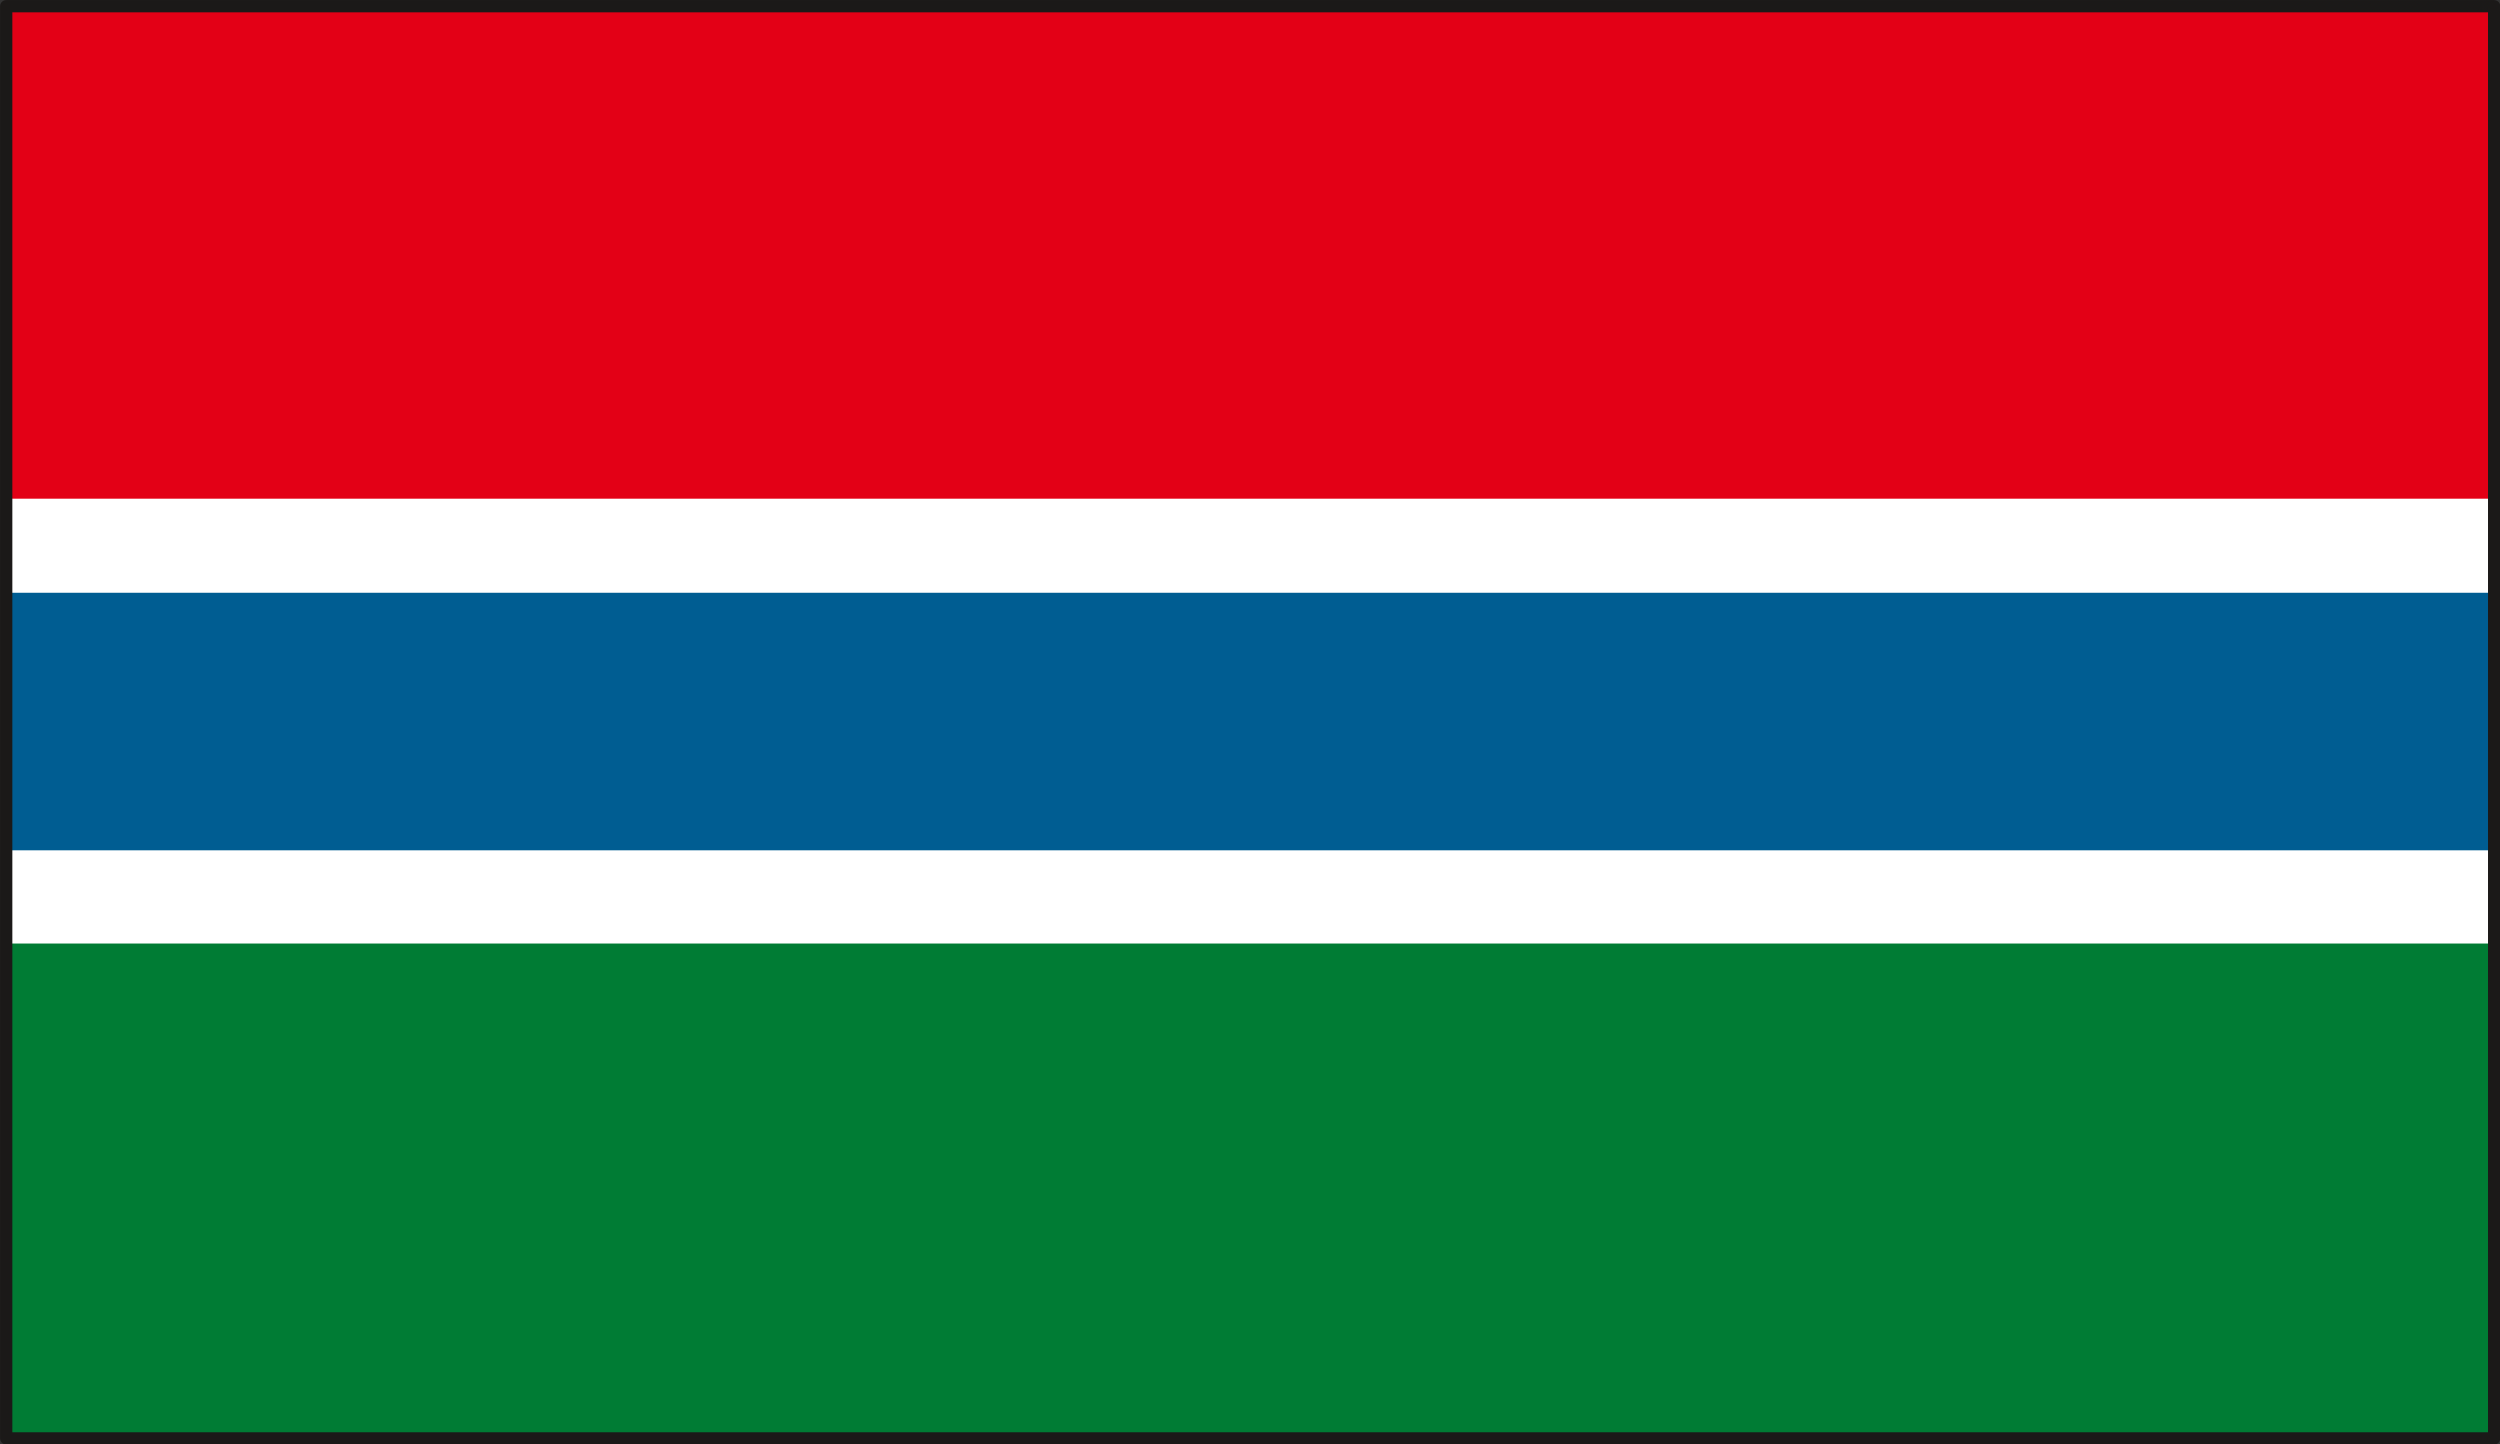 <svg xmlns="http://www.w3.org/2000/svg" version="1.2" width="547.389" height="83.67mm" viewBox="0 0 14483 8367" preserveAspectRatio="xMidYMid" fill-rule="evenodd" stroke-width="28.222" stroke-linejoin="round" xml:space="preserve"><rect x="0" y="0" width="14483" height="8367" fill="#333333" stroke="none"/><defs class="ClipPathGroup"><clipPath id="a" clipPathUnits="userSpaceOnUse"><path d="M0 0h14483v8367H0z"/></clipPath></defs><g class="SlideGroup"><g class="Slide" clip-path="url(#a)"><g class="Page"><g class="com.sun.star.drawing.PolyPolygonShape"><path class="BoundingBox" fill="none" d="M36 36h14414v8298H36z"/><path fill="#FFF" d="M36 36h14413v8297H36V36Zm0 0Z"/></g><g class="com.sun.star.drawing.PolyPolygonShape"><path class="BoundingBox" fill="none" d="M36 3434h14414v1493H36z"/><path fill="#005D92" d="M36 3434h14413v1492H36V3434Z"/></g><g class="com.sun.star.drawing.PolyPolygonShape"><path class="BoundingBox" fill="none" d="M36 36h14414v2855H36z"/><path fill="#E30016" d="M36 36h14413v2853H36V36Z"/></g><g class="com.sun.star.drawing.PolyPolygonShape"><path class="BoundingBox" fill="none" d="M36 5466h14414v2865H36z"/><path fill="#007C34" d="M36 5466h14413v2864H36V5466Z"/></g><g fill="none" class="com.sun.star.drawing.PolyPolygonShape"><path class="BoundingBox" d="M0 0h14486v8370H0z"/><path stroke="#1B1918" stroke-width="71" stroke-linejoin="miter" d="M36 36h14413v8297H36V36Z"/></g></g></g></g></svg>
